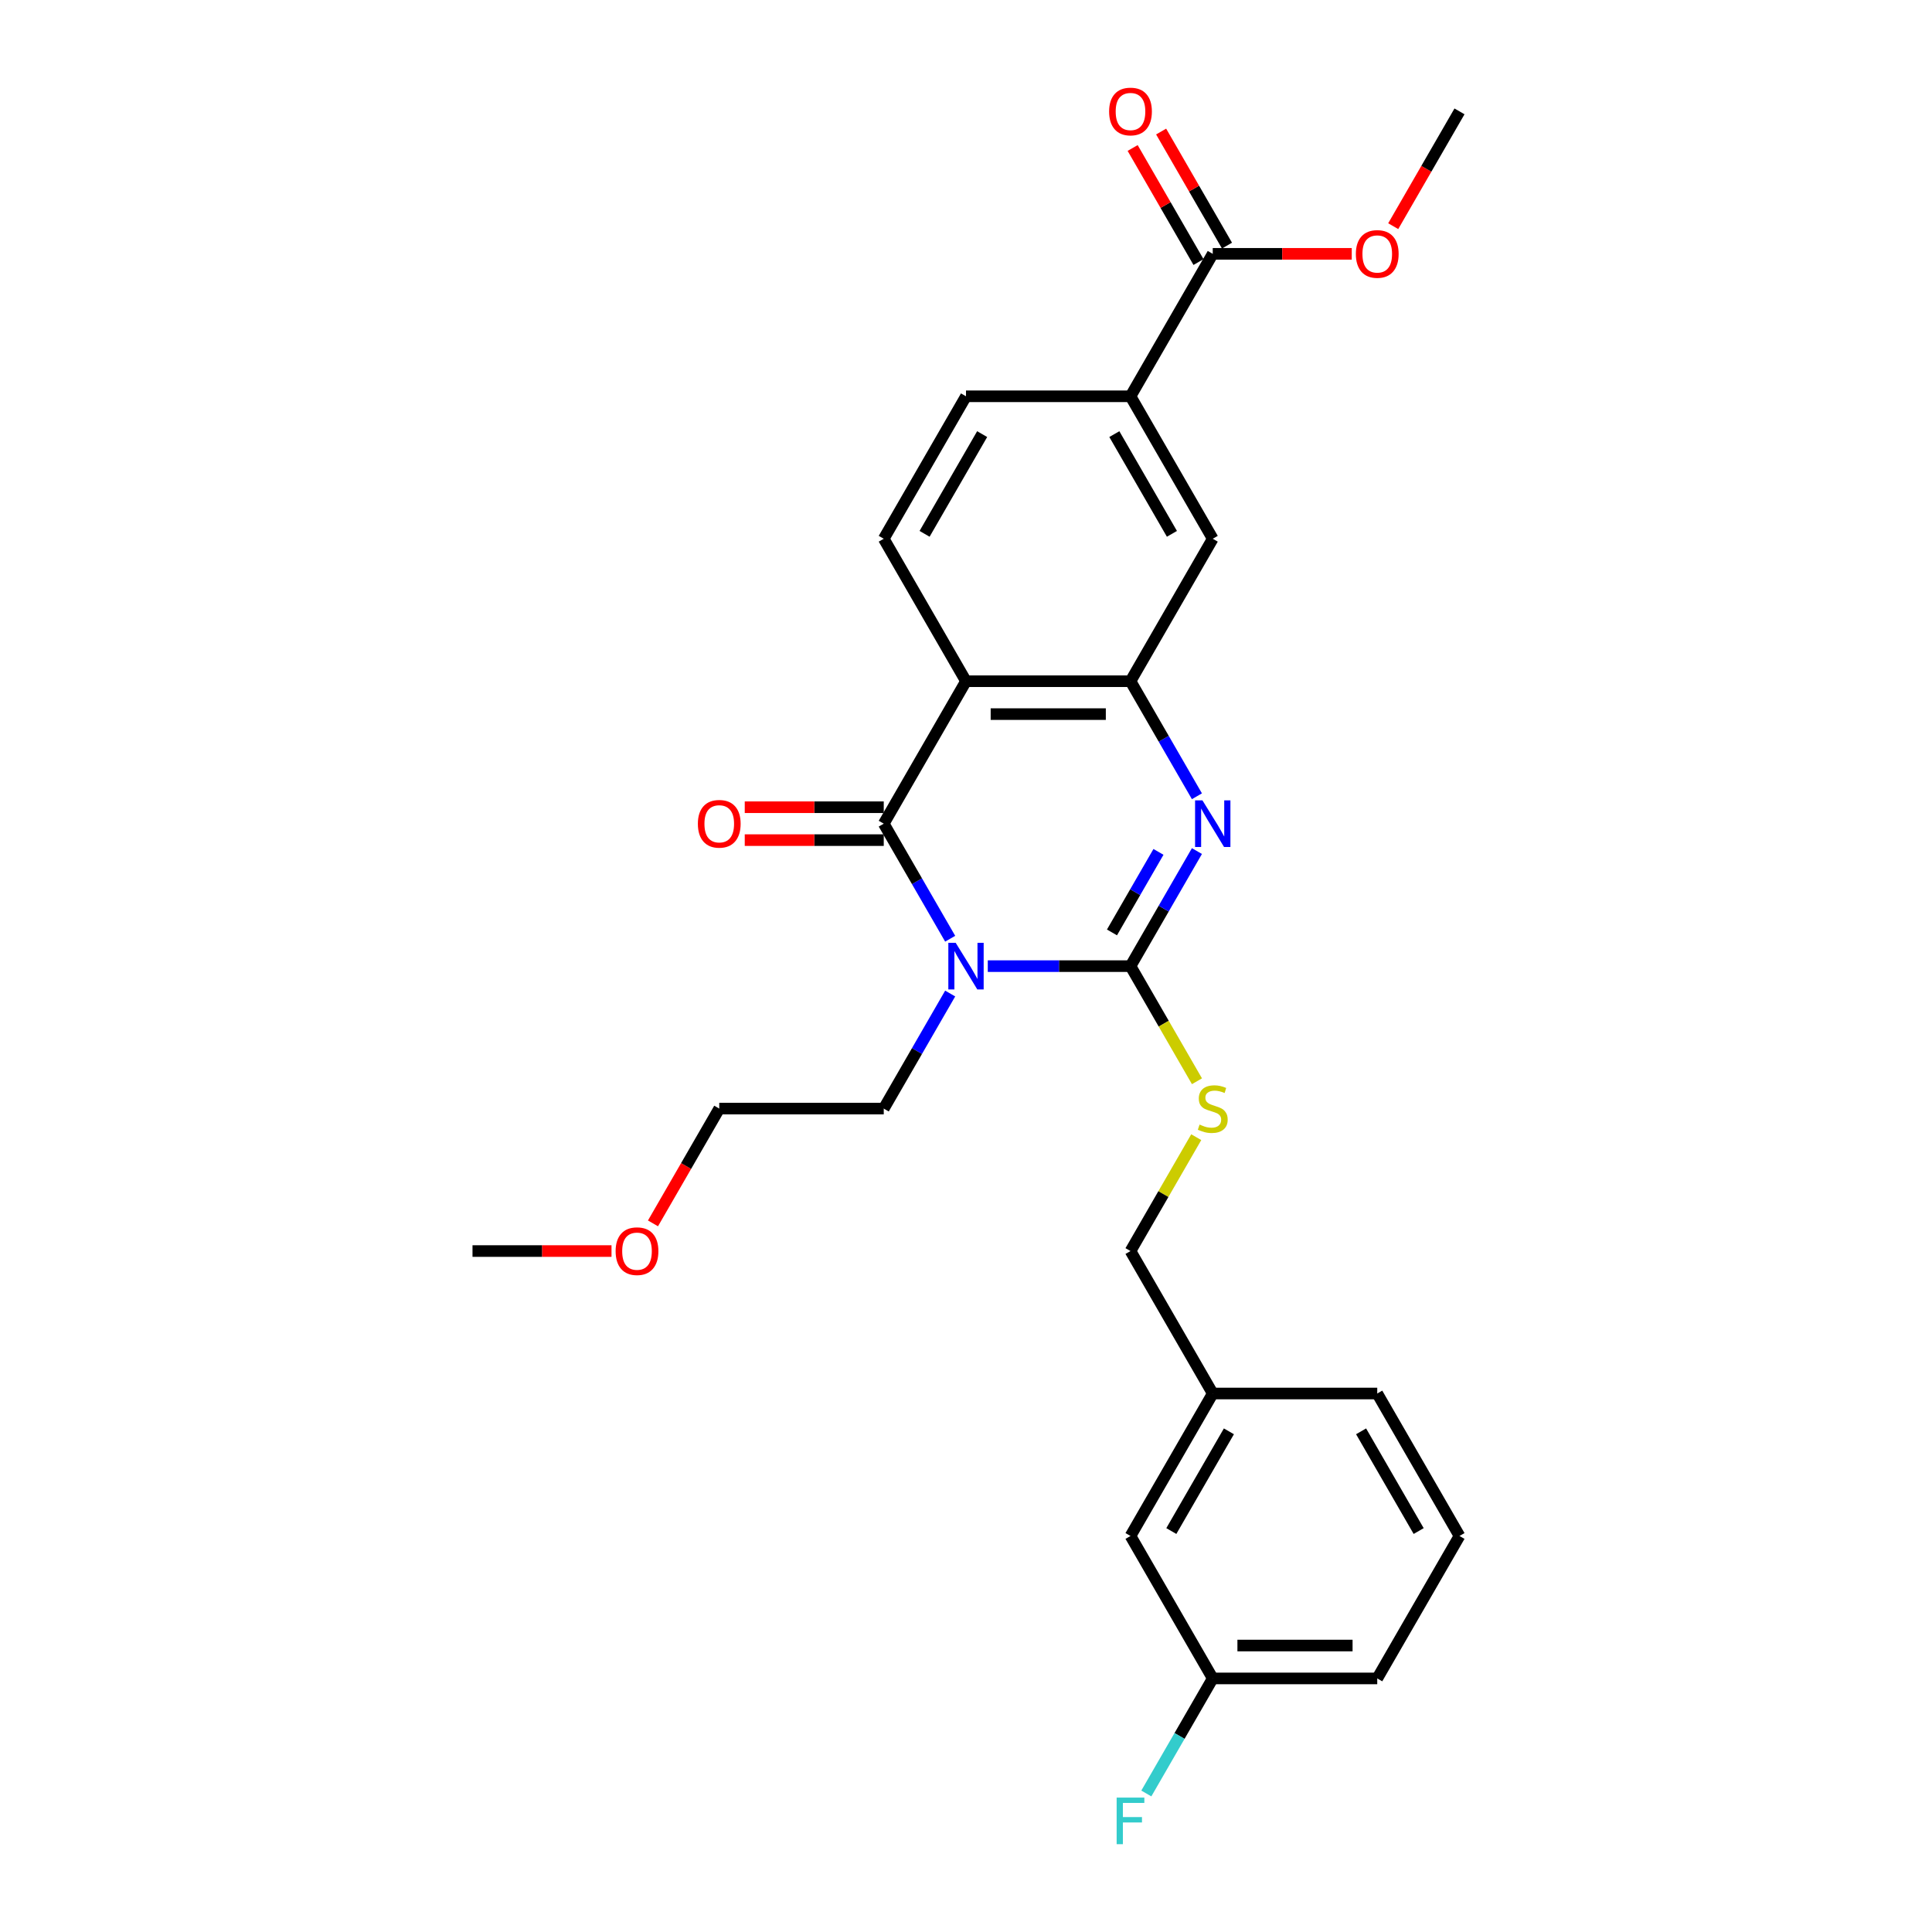 <?xml version='1.0' encoding='iso-8859-1'?>
<svg version='1.1' baseProfile='full'
              xmlns='http://www.w3.org/2000/svg'
                      xmlns:rdkit='http://www.rdkit.org/xml'
                      xmlns:xlink='http://www.w3.org/1999/xlink'
                  xml:space='preserve'
width='1000px' height='1000px' viewBox='0 0 1000 1000'>
<!-- END OF HEADER -->
<rect style='opacity:1.0;fill:#FFFFFF;stroke:none' width='1000' height='1000' x='0' y='0'> </rect>
<path class='bond-0' d='M 511.273,500.068 L 548.209,500.068' style='fill:none;fill-rule:evenodd;stroke:#0000FF;stroke-width:6px;stroke-linecap:butt;stroke-linejoin:miter;stroke-opacity:1' />
<path class='bond-0' d='M 548.209,500.068 L 585.144,500.068' style='fill:none;fill-rule:evenodd;stroke:#000000;stroke-width:6px;stroke-linecap:butt;stroke-linejoin:miter;stroke-opacity:1' />
<path class='bond-1' d='M 491.81,485.883 L 474.619,456.107' style='fill:none;fill-rule:evenodd;stroke:#0000FF;stroke-width:6px;stroke-linecap:butt;stroke-linejoin:miter;stroke-opacity:1' />
<path class='bond-1' d='M 474.619,456.107 L 457.428,426.331' style='fill:none;fill-rule:evenodd;stroke:#000000;stroke-width:6px;stroke-linecap:butt;stroke-linejoin:miter;stroke-opacity:1' />
<path class='bond-13' d='M 491.81,514.253 L 474.619,544.029' style='fill:none;fill-rule:evenodd;stroke:#0000FF;stroke-width:6px;stroke-linecap:butt;stroke-linejoin:miter;stroke-opacity:1' />
<path class='bond-13' d='M 474.619,544.029 L 457.428,573.805' style='fill:none;fill-rule:evenodd;stroke:#000000;stroke-width:6px;stroke-linecap:butt;stroke-linejoin:miter;stroke-opacity:1' />
<path class='bond-2' d='M 585.144,500.068 L 602.335,470.292' style='fill:none;fill-rule:evenodd;stroke:#000000;stroke-width:6px;stroke-linecap:butt;stroke-linejoin:miter;stroke-opacity:1' />
<path class='bond-2' d='M 602.335,470.292 L 619.526,440.516' style='fill:none;fill-rule:evenodd;stroke:#0000FF;stroke-width:6px;stroke-linecap:butt;stroke-linejoin:miter;stroke-opacity:1' />
<path class='bond-2' d='M 575.554,482.621 L 587.588,461.778' style='fill:none;fill-rule:evenodd;stroke:#000000;stroke-width:6px;stroke-linecap:butt;stroke-linejoin:miter;stroke-opacity:1' />
<path class='bond-2' d='M 587.588,461.778 L 599.622,440.935' style='fill:none;fill-rule:evenodd;stroke:#0000FF;stroke-width:6px;stroke-linecap:butt;stroke-linejoin:miter;stroke-opacity:1' />
<path class='bond-5' d='M 585.144,500.068 L 602.345,529.861' style='fill:none;fill-rule:evenodd;stroke:#000000;stroke-width:6px;stroke-linecap:butt;stroke-linejoin:miter;stroke-opacity:1' />
<path class='bond-5' d='M 602.345,529.861 L 619.546,559.654' style='fill:none;fill-rule:evenodd;stroke:#CCCC00;stroke-width:6px;stroke-linecap:butt;stroke-linejoin:miter;stroke-opacity:1' />
<path class='bond-3' d='M 457.428,426.331 L 500,352.594' style='fill:none;fill-rule:evenodd;stroke:#000000;stroke-width:6px;stroke-linecap:butt;stroke-linejoin:miter;stroke-opacity:1' />
<path class='bond-10' d='M 457.428,417.817 L 421.455,417.817' style='fill:none;fill-rule:evenodd;stroke:#000000;stroke-width:6px;stroke-linecap:butt;stroke-linejoin:miter;stroke-opacity:1' />
<path class='bond-10' d='M 421.455,417.817 L 385.481,417.817' style='fill:none;fill-rule:evenodd;stroke:#FF0000;stroke-width:6px;stroke-linecap:butt;stroke-linejoin:miter;stroke-opacity:1' />
<path class='bond-10' d='M 457.428,434.846 L 421.455,434.846' style='fill:none;fill-rule:evenodd;stroke:#000000;stroke-width:6px;stroke-linecap:butt;stroke-linejoin:miter;stroke-opacity:1' />
<path class='bond-10' d='M 421.455,434.846 L 385.481,434.846' style='fill:none;fill-rule:evenodd;stroke:#FF0000;stroke-width:6px;stroke-linecap:butt;stroke-linejoin:miter;stroke-opacity:1' />
<path class='bond-27' d='M 619.526,412.146 L 602.335,382.37' style='fill:none;fill-rule:evenodd;stroke:#0000FF;stroke-width:6px;stroke-linecap:butt;stroke-linejoin:miter;stroke-opacity:1' />
<path class='bond-27' d='M 602.335,382.37 L 585.144,352.594' style='fill:none;fill-rule:evenodd;stroke:#000000;stroke-width:6px;stroke-linecap:butt;stroke-linejoin:miter;stroke-opacity:1' />
<path class='bond-4' d='M 500,352.594 L 585.144,352.594' style='fill:none;fill-rule:evenodd;stroke:#000000;stroke-width:6px;stroke-linecap:butt;stroke-linejoin:miter;stroke-opacity:1' />
<path class='bond-4' d='M 512.772,369.623 L 572.372,369.623' style='fill:none;fill-rule:evenodd;stroke:#000000;stroke-width:6px;stroke-linecap:butt;stroke-linejoin:miter;stroke-opacity:1' />
<path class='bond-8' d='M 500,352.594 L 457.428,278.858' style='fill:none;fill-rule:evenodd;stroke:#000000;stroke-width:6px;stroke-linecap:butt;stroke-linejoin:miter;stroke-opacity:1' />
<path class='bond-7' d='M 585.144,352.594 L 627.716,278.858' style='fill:none;fill-rule:evenodd;stroke:#000000;stroke-width:6px;stroke-linecap:butt;stroke-linejoin:miter;stroke-opacity:1' />
<path class='bond-14' d='M 619.172,588.603 L 602.158,618.072' style='fill:none;fill-rule:evenodd;stroke:#CCCC00;stroke-width:6px;stroke-linecap:butt;stroke-linejoin:miter;stroke-opacity:1' />
<path class='bond-14' d='M 602.158,618.072 L 585.144,647.542' style='fill:none;fill-rule:evenodd;stroke:#000000;stroke-width:6px;stroke-linecap:butt;stroke-linejoin:miter;stroke-opacity:1' />
<path class='bond-6' d='M 627.716,131.384 L 585.144,205.121' style='fill:none;fill-rule:evenodd;stroke:#000000;stroke-width:6px;stroke-linecap:butt;stroke-linejoin:miter;stroke-opacity:1' />
<path class='bond-12' d='M 635.09,127.127 L 618.046,97.606' style='fill:none;fill-rule:evenodd;stroke:#000000;stroke-width:6px;stroke-linecap:butt;stroke-linejoin:miter;stroke-opacity:1' />
<path class='bond-12' d='M 618.046,97.606 L 601.002,68.086' style='fill:none;fill-rule:evenodd;stroke:#FF0000;stroke-width:6px;stroke-linecap:butt;stroke-linejoin:miter;stroke-opacity:1' />
<path class='bond-12' d='M 620.342,135.641 L 603.299,106.121' style='fill:none;fill-rule:evenodd;stroke:#000000;stroke-width:6px;stroke-linecap:butt;stroke-linejoin:miter;stroke-opacity:1' />
<path class='bond-12' d='M 603.299,106.121 L 586.255,76.6' style='fill:none;fill-rule:evenodd;stroke:#FF0000;stroke-width:6px;stroke-linecap:butt;stroke-linejoin:miter;stroke-opacity:1' />
<path class='bond-15' d='M 627.716,131.384 L 663.689,131.384' style='fill:none;fill-rule:evenodd;stroke:#000000;stroke-width:6px;stroke-linecap:butt;stroke-linejoin:miter;stroke-opacity:1' />
<path class='bond-15' d='M 663.689,131.384 L 699.663,131.384' style='fill:none;fill-rule:evenodd;stroke:#FF0000;stroke-width:6px;stroke-linecap:butt;stroke-linejoin:miter;stroke-opacity:1' />
<path class='bond-28' d='M 627.716,278.858 L 585.144,205.121' style='fill:none;fill-rule:evenodd;stroke:#000000;stroke-width:6px;stroke-linecap:butt;stroke-linejoin:miter;stroke-opacity:1' />
<path class='bond-28' d='M 606.583,276.312 L 576.782,224.696' style='fill:none;fill-rule:evenodd;stroke:#000000;stroke-width:6px;stroke-linecap:butt;stroke-linejoin:miter;stroke-opacity:1' />
<path class='bond-11' d='M 457.428,278.858 L 500,205.121' style='fill:none;fill-rule:evenodd;stroke:#000000;stroke-width:6px;stroke-linecap:butt;stroke-linejoin:miter;stroke-opacity:1' />
<path class='bond-11' d='M 478.561,276.312 L 508.362,224.696' style='fill:none;fill-rule:evenodd;stroke:#000000;stroke-width:6px;stroke-linecap:butt;stroke-linejoin:miter;stroke-opacity:1' />
<path class='bond-9' d='M 585.144,205.121 L 500,205.121' style='fill:none;fill-rule:evenodd;stroke:#000000;stroke-width:6px;stroke-linecap:butt;stroke-linejoin:miter;stroke-opacity:1' />
<path class='bond-24' d='M 457.428,573.805 L 372.284,573.805' style='fill:none;fill-rule:evenodd;stroke:#000000;stroke-width:6px;stroke-linecap:butt;stroke-linejoin:miter;stroke-opacity:1' />
<path class='bond-18' d='M 585.144,647.542 L 627.716,721.279' style='fill:none;fill-rule:evenodd;stroke:#000000;stroke-width:6px;stroke-linecap:butt;stroke-linejoin:miter;stroke-opacity:1' />
<path class='bond-25' d='M 721.128,117.063 L 738.28,87.355' style='fill:none;fill-rule:evenodd;stroke:#FF0000;stroke-width:6px;stroke-linecap:butt;stroke-linejoin:miter;stroke-opacity:1' />
<path class='bond-25' d='M 738.28,87.355 L 755.432,57.647' style='fill:none;fill-rule:evenodd;stroke:#000000;stroke-width:6px;stroke-linecap:butt;stroke-linejoin:miter;stroke-opacity:1' />
<path class='bond-16' d='M 585.144,795.015 L 627.716,721.279' style='fill:none;fill-rule:evenodd;stroke:#000000;stroke-width:6px;stroke-linecap:butt;stroke-linejoin:miter;stroke-opacity:1' />
<path class='bond-16' d='M 606.277,792.469 L 636.077,740.854' style='fill:none;fill-rule:evenodd;stroke:#000000;stroke-width:6px;stroke-linecap:butt;stroke-linejoin:miter;stroke-opacity:1' />
<path class='bond-17' d='M 585.144,795.015 L 627.716,868.752' style='fill:none;fill-rule:evenodd;stroke:#000000;stroke-width:6px;stroke-linecap:butt;stroke-linejoin:miter;stroke-opacity:1' />
<path class='bond-19' d='M 627.716,868.752 L 610.525,898.528' style='fill:none;fill-rule:evenodd;stroke:#000000;stroke-width:6px;stroke-linecap:butt;stroke-linejoin:miter;stroke-opacity:1' />
<path class='bond-19' d='M 610.525,898.528 L 593.334,928.304' style='fill:none;fill-rule:evenodd;stroke:#33CCCC;stroke-width:6px;stroke-linecap:butt;stroke-linejoin:miter;stroke-opacity:1' />
<path class='bond-29' d='M 627.716,868.752 L 712.86,868.752' style='fill:none;fill-rule:evenodd;stroke:#000000;stroke-width:6px;stroke-linecap:butt;stroke-linejoin:miter;stroke-opacity:1' />
<path class='bond-29' d='M 640.488,851.723 L 700.088,851.723' style='fill:none;fill-rule:evenodd;stroke:#000000;stroke-width:6px;stroke-linecap:butt;stroke-linejoin:miter;stroke-opacity:1' />
<path class='bond-23' d='M 627.716,721.279 L 712.86,721.279' style='fill:none;fill-rule:evenodd;stroke:#000000;stroke-width:6px;stroke-linecap:butt;stroke-linejoin:miter;stroke-opacity:1' />
<path class='bond-20' d='M 337.98,633.221 L 355.132,603.513' style='fill:none;fill-rule:evenodd;stroke:#FF0000;stroke-width:6px;stroke-linecap:butt;stroke-linejoin:miter;stroke-opacity:1' />
<path class='bond-20' d='M 355.132,603.513 L 372.284,573.805' style='fill:none;fill-rule:evenodd;stroke:#000000;stroke-width:6px;stroke-linecap:butt;stroke-linejoin:miter;stroke-opacity:1' />
<path class='bond-26' d='M 316.515,647.542 L 280.541,647.542' style='fill:none;fill-rule:evenodd;stroke:#FF0000;stroke-width:6px;stroke-linecap:butt;stroke-linejoin:miter;stroke-opacity:1' />
<path class='bond-26' d='M 280.541,647.542 L 244.568,647.542' style='fill:none;fill-rule:evenodd;stroke:#000000;stroke-width:6px;stroke-linecap:butt;stroke-linejoin:miter;stroke-opacity:1' />
<path class='bond-21' d='M 755.432,795.015 L 712.86,721.279' style='fill:none;fill-rule:evenodd;stroke:#000000;stroke-width:6px;stroke-linecap:butt;stroke-linejoin:miter;stroke-opacity:1' />
<path class='bond-21' d='M 734.299,792.469 L 704.498,740.854' style='fill:none;fill-rule:evenodd;stroke:#000000;stroke-width:6px;stroke-linecap:butt;stroke-linejoin:miter;stroke-opacity:1' />
<path class='bond-22' d='M 755.432,795.015 L 712.86,868.752' style='fill:none;fill-rule:evenodd;stroke:#000000;stroke-width:6px;stroke-linecap:butt;stroke-linejoin:miter;stroke-opacity:1' />
<path  class='atom-0' d='M 494.67 488.012
L 502.571 500.783
Q 503.355 502.043, 504.615 504.325
Q 505.875 506.607, 505.943 506.743
L 505.943 488.012
L 509.144 488.012
L 509.144 512.124
L 505.841 512.124
L 497.361 498.161
Q 496.373 496.526, 495.317 494.653
Q 494.295 492.78, 493.989 492.201
L 493.989 512.124
L 490.856 512.124
L 490.856 488.012
L 494.67 488.012
' fill='#0000FF'/>
<path  class='atom-3' d='M 622.386 414.275
L 630.287 427.046
Q 631.071 428.307, 632.331 430.588
Q 633.591 432.87, 633.659 433.007
L 633.659 414.275
L 636.86 414.275
L 636.86 438.388
L 633.557 438.388
L 625.076 424.424
Q 624.089 422.789, 623.033 420.916
Q 622.011 419.043, 621.705 418.464
L 621.705 438.388
L 618.571 438.388
L 618.571 414.275
L 622.386 414.275
' fill='#0000FF'/>
<path  class='atom-6' d='M 620.904 582.081
Q 621.177 582.183, 622.301 582.66
Q 623.425 583.137, 624.651 583.443
Q 625.911 583.716, 627.137 583.716
Q 629.419 583.716, 630.747 582.626
Q 632.075 581.502, 632.075 579.561
Q 632.075 578.232, 631.394 577.415
Q 630.747 576.598, 629.725 576.155
Q 628.704 575.712, 627.001 575.201
Q 624.855 574.554, 623.561 573.941
Q 622.301 573.328, 621.381 572.034
Q 620.496 570.74, 620.496 568.56
Q 620.496 565.529, 622.539 563.656
Q 624.617 561.783, 628.704 561.783
Q 631.496 561.783, 634.664 563.111
L 633.88 565.733
Q 630.985 564.541, 628.806 564.541
Q 626.456 564.541, 625.162 565.529
Q 623.867 566.483, 623.901 568.151
Q 623.901 569.446, 624.549 570.229
Q 625.23 571.012, 626.183 571.455
Q 627.171 571.898, 628.806 572.409
Q 630.985 573.09, 632.28 573.771
Q 633.574 574.452, 634.493 575.848
Q 635.447 577.211, 635.447 579.561
Q 635.447 582.898, 633.199 584.703
Q 630.985 586.474, 627.273 586.474
Q 625.128 586.474, 623.493 585.998
Q 621.892 585.555, 619.985 584.771
L 620.904 582.081
' fill='#CCCC00'/>
<path  class='atom-11' d='M 361.215 426.399
Q 361.215 420.61, 364.076 417.374
Q 366.937 414.139, 372.284 414.139
Q 377.631 414.139, 380.492 417.374
Q 383.353 420.61, 383.353 426.399
Q 383.353 432.257, 380.458 435.595
Q 377.563 438.899, 372.284 438.899
Q 366.971 438.899, 364.076 435.595
Q 361.215 432.291, 361.215 426.399
M 372.284 436.174
Q 375.962 436.174, 377.938 433.722
Q 379.947 431.236, 379.947 426.399
Q 379.947 421.665, 377.938 419.281
Q 375.962 416.863, 372.284 416.863
Q 368.606 416.863, 366.596 419.247
Q 364.621 421.631, 364.621 426.399
Q 364.621 431.27, 366.596 433.722
Q 368.606 436.174, 372.284 436.174
' fill='#FF0000'/>
<path  class='atom-13' d='M 574.075 57.715
Q 574.075 51.925, 576.936 48.69
Q 579.797 45.455, 585.144 45.455
Q 590.491 45.455, 593.352 48.69
Q 596.213 51.925, 596.213 57.715
Q 596.213 63.573, 593.318 66.911
Q 590.423 70.214, 585.144 70.214
Q 579.831 70.214, 576.936 66.911
Q 574.075 63.607, 574.075 57.715
M 585.144 67.49
Q 588.822 67.49, 590.798 65.038
Q 592.807 62.551, 592.807 57.715
Q 592.807 52.981, 590.798 50.597
Q 588.822 48.179, 585.144 48.179
Q 581.466 48.179, 579.456 50.563
Q 577.481 52.947, 577.481 57.715
Q 577.481 62.586, 579.456 65.038
Q 581.466 67.49, 585.144 67.49
' fill='#FF0000'/>
<path  class='atom-16' d='M 701.791 131.452
Q 701.791 125.662, 704.652 122.427
Q 707.513 119.191, 712.86 119.191
Q 718.207 119.191, 721.068 122.427
Q 723.929 125.662, 723.929 131.452
Q 723.929 137.31, 721.034 140.648
Q 718.139 143.951, 712.86 143.951
Q 707.547 143.951, 704.652 140.648
Q 701.791 137.344, 701.791 131.452
M 712.86 141.227
Q 716.538 141.227, 718.513 138.774
Q 720.523 136.288, 720.523 131.452
Q 720.523 126.718, 718.513 124.334
Q 716.538 121.916, 712.86 121.916
Q 709.182 121.916, 707.172 124.3
Q 705.197 126.684, 705.197 131.452
Q 705.197 136.322, 707.172 138.774
Q 709.182 141.227, 712.86 141.227
' fill='#FF0000'/>
<path  class='atom-20' d='M 577.975 930.433
L 592.313 930.433
L 592.313 933.191
L 581.21 933.191
L 581.21 940.514
L 591.087 940.514
L 591.087 943.306
L 581.21 943.306
L 581.21 954.545
L 577.975 954.545
L 577.975 930.433
' fill='#33CCCC'/>
<path  class='atom-21' d='M 318.643 647.61
Q 318.643 641.82, 321.504 638.585
Q 324.365 635.349, 329.712 635.349
Q 335.059 635.349, 337.92 638.585
Q 340.781 641.82, 340.781 647.61
Q 340.781 653.468, 337.886 656.805
Q 334.991 660.109, 329.712 660.109
Q 324.399 660.109, 321.504 656.805
Q 318.643 653.502, 318.643 647.61
M 329.712 657.384
Q 333.39 657.384, 335.366 654.932
Q 337.375 652.446, 337.375 647.61
Q 337.375 642.876, 335.366 640.492
Q 333.39 638.074, 329.712 638.074
Q 326.034 638.074, 324.024 640.458
Q 322.049 642.842, 322.049 647.61
Q 322.049 652.48, 324.024 654.932
Q 326.034 657.384, 329.712 657.384
' fill='#FF0000'/>
</svg>

